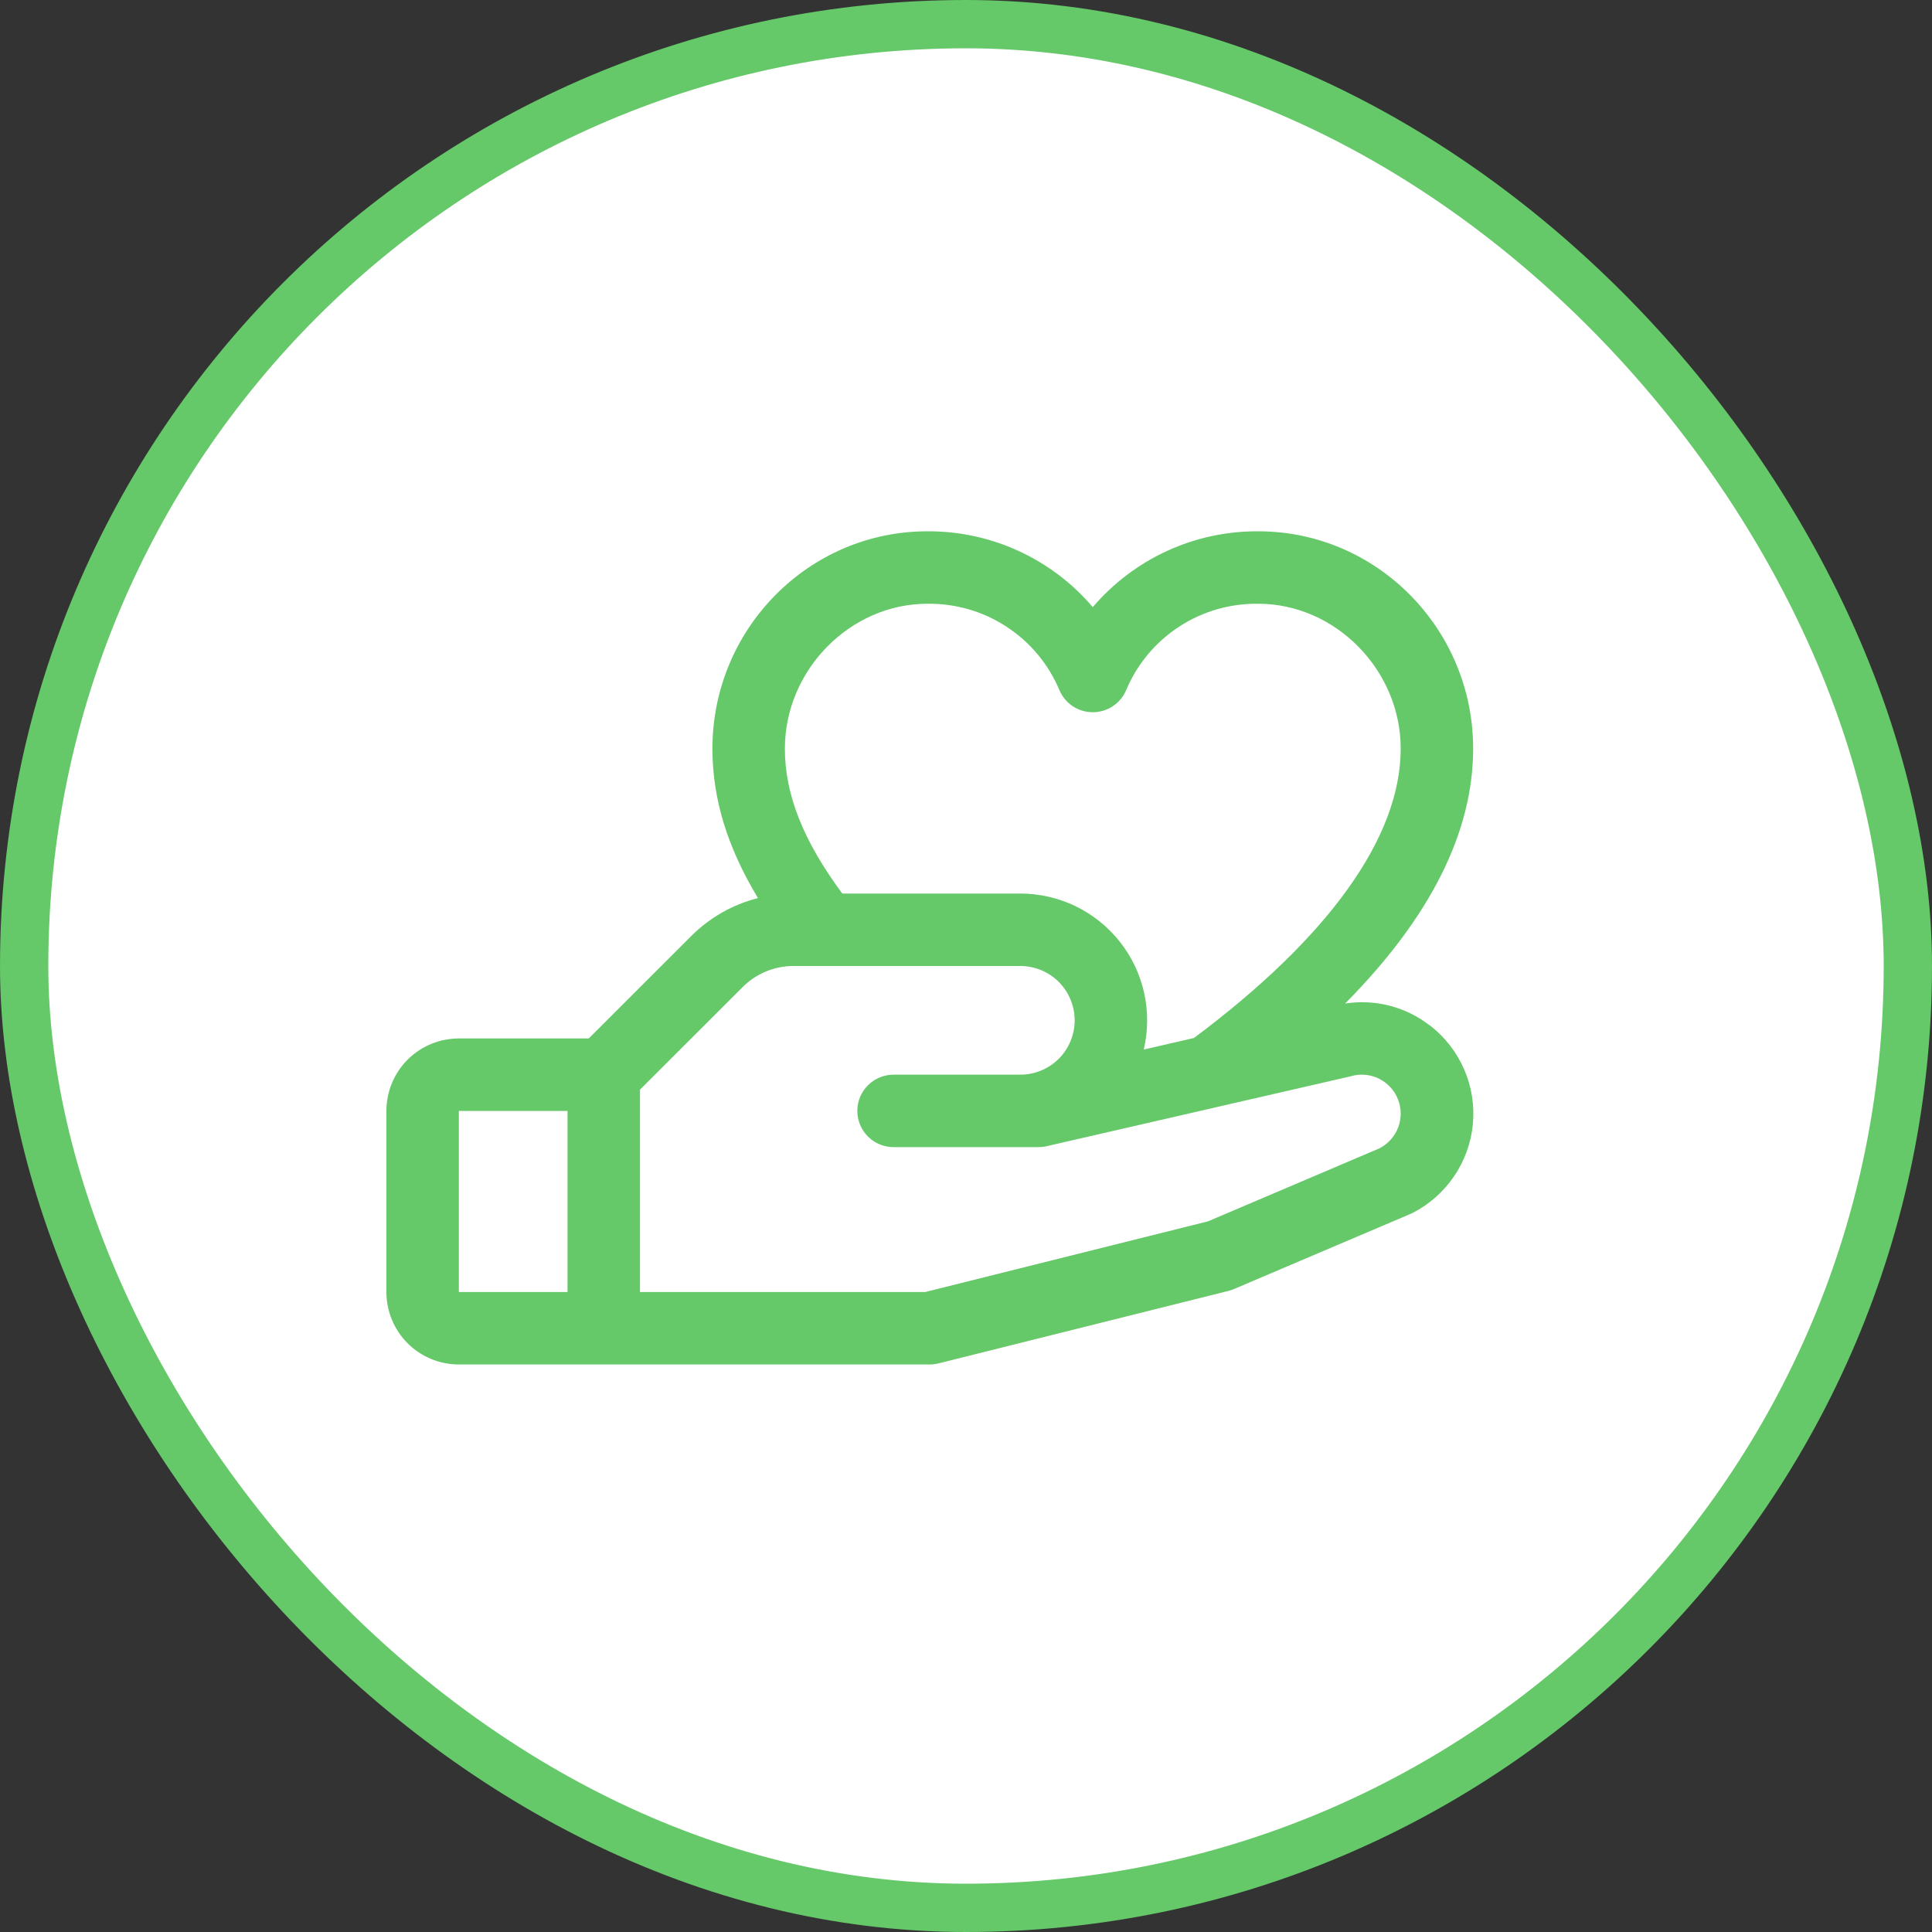 <?xml version="1.0" encoding="UTF-8"?> <svg xmlns="http://www.w3.org/2000/svg" width="40" height="40" viewBox="0 0 40 40" fill="none"><rect x="0" y="0" width="40" height="40" fill="#333333" stroke="none"/><rect x="0.5" y="0.5" width="39" height="39" rx="19.5" fill="white"></rect><rect x="0.5" y="0.5" width="39" height="39" rx="19.5" stroke="#65C869"></rect><g clip-path="url(#clip0_95_22)"><path d="M29.593 21.224C29.348 21.035 29.067 20.898 28.767 20.821C28.467 20.744 28.155 20.73 27.849 20.777C29.609 19 30.5 17.233 30.5 15.5C30.5 13.018 28.504 11 26.051 11C25.4 10.996 24.756 11.134 24.164 11.406C23.572 11.677 23.047 12.075 22.625 12.57C22.203 12.075 21.678 11.677 21.086 11.406C20.494 11.134 19.85 10.996 19.199 11C16.746 11 14.75 13.018 14.75 15.5C14.75 16.531 15.054 17.534 15.693 18.594C15.169 18.726 14.692 18.999 14.31 19.381L12.19 21.5H9.5C9.102 21.5 8.721 21.658 8.439 21.939C8.158 22.221 8 22.602 8 23V26.75C8 27.148 8.158 27.529 8.439 27.811C8.721 28.092 9.102 28.25 9.5 28.25H19.25C19.311 28.25 19.372 28.242 19.432 28.227L25.432 26.727C25.47 26.718 25.508 26.706 25.543 26.69L29.188 25.139L29.229 25.121C29.579 24.946 29.879 24.684 30.1 24.361C30.322 24.038 30.457 23.665 30.494 23.275C30.531 22.885 30.468 22.492 30.311 22.134C30.154 21.775 29.908 21.462 29.597 21.224H29.593ZM19.199 12.5C19.78 12.492 20.351 12.656 20.837 12.974C21.324 13.291 21.705 13.746 21.931 14.281C21.988 14.419 22.084 14.537 22.207 14.619C22.331 14.702 22.476 14.746 22.625 14.746C22.774 14.746 22.919 14.702 23.043 14.619C23.166 14.537 23.262 14.419 23.319 14.281C23.545 13.746 23.926 13.291 24.413 12.974C24.899 12.656 25.47 12.492 26.051 12.5C27.649 12.5 29 13.873 29 15.5C29 17.329 27.52 19.398 24.719 21.491L23.68 21.73C23.771 21.344 23.774 20.943 23.688 20.556C23.602 20.169 23.43 19.807 23.184 19.497C22.938 19.186 22.625 18.935 22.269 18.762C21.912 18.59 21.521 18.5 21.125 18.5H17.439C16.63 17.409 16.25 16.449 16.25 15.5C16.25 13.873 17.601 12.5 19.199 12.5ZM9.5 23H11.75V26.75H9.5V23ZM28.572 23.77L25.009 25.287L19.156 26.75H13.25V22.56L15.372 20.44C15.51 20.3 15.676 20.189 15.858 20.113C16.04 20.038 16.235 19.999 16.432 20H21.125C21.423 20 21.709 20.119 21.921 20.329C22.131 20.541 22.25 20.827 22.25 21.125C22.25 21.423 22.131 21.709 21.921 21.921C21.709 22.131 21.423 22.25 21.125 22.25H18.5C18.301 22.25 18.11 22.329 17.97 22.47C17.829 22.61 17.75 22.801 17.75 23C17.75 23.199 17.829 23.39 17.97 23.53C18.11 23.671 18.301 23.75 18.5 23.75H21.5C21.556 23.75 21.613 23.744 21.668 23.731L27.949 22.287L27.978 22.279C28.17 22.226 28.375 22.245 28.553 22.334C28.731 22.423 28.87 22.574 28.943 22.759C29.017 22.944 29.019 23.149 28.95 23.336C28.881 23.523 28.745 23.677 28.569 23.77H28.572Z" fill="#65C869"></path></g><defs><clipPath id="clip0_95_22"><rect width="24" height="24" fill="white" transform="translate(8 8)"></rect></clipPath></defs></svg> 